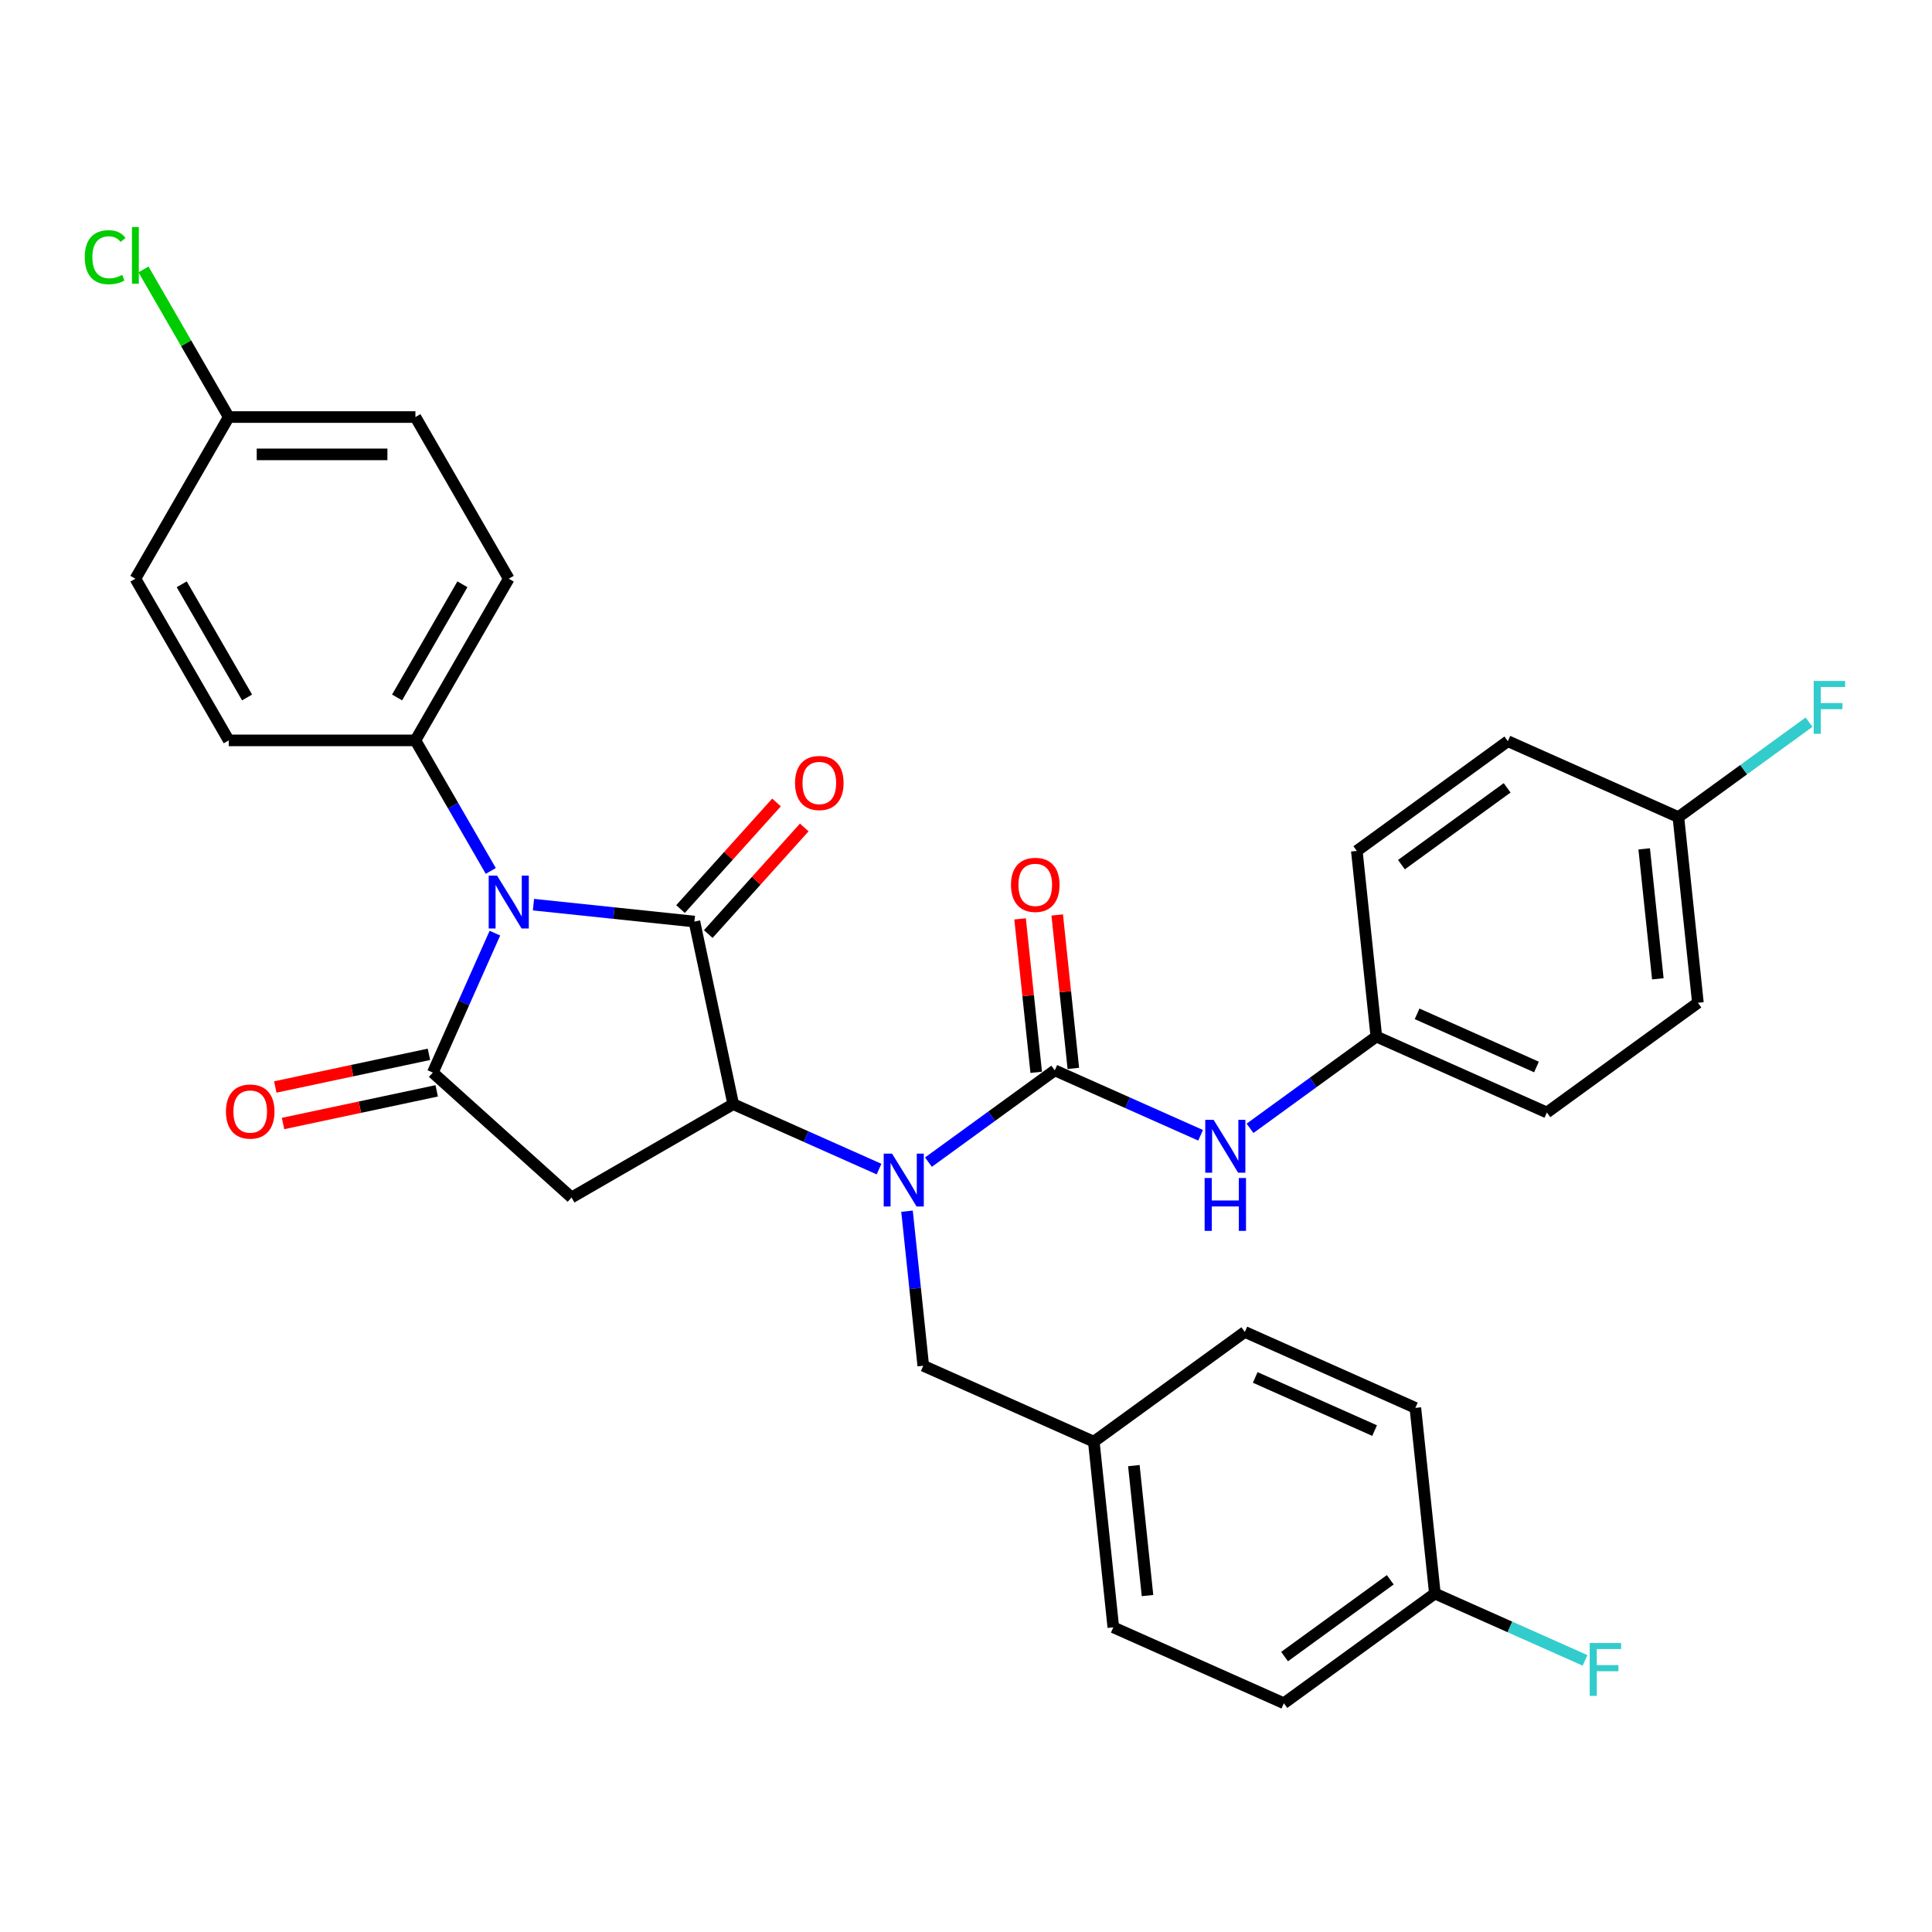 <?xml version='1.0' encoding='iso-8859-1'?>
<svg version='1.1' baseProfile='full'
              xmlns='http://www.w3.org/2000/svg'
                      xmlns:rdkit='http://www.rdkit.org/xml'
                      xmlns:xlink='http://www.w3.org/1999/xlink'
                  xml:space='preserve'
width='1000px' height='1000px' viewBox='0 0 1000 1000'>
<!-- END OF HEADER -->
<rect style='opacity:1.0;fill:#FFFFFF;stroke:none' width='1000' height='1000' x='0' y='0'> </rect>
<path class='bond-0' d='M 276.119,468.242 L 317.77,472.62' style='fill:none;fill-rule:evenodd;stroke:#0000FF;stroke-width:6px;stroke-linecap:butt;stroke-linejoin:miter;stroke-opacity:1' />
<path class='bond-0' d='M 317.77,472.62 L 359.42,476.998' style='fill:none;fill-rule:evenodd;stroke:#000000;stroke-width:6px;stroke-linecap:butt;stroke-linejoin:miter;stroke-opacity:1' />
<path class='bond-1' d='M 256.159,482.995 L 240.092,519.081' style='fill:none;fill-rule:evenodd;stroke:#0000FF;stroke-width:6px;stroke-linecap:butt;stroke-linejoin:miter;stroke-opacity:1' />
<path class='bond-1' d='M 240.092,519.081 L 224.026,555.168' style='fill:none;fill-rule:evenodd;stroke:#000000;stroke-width:6px;stroke-linecap:butt;stroke-linejoin:miter;stroke-opacity:1' />
<path class='bond-7' d='M 254.032,450.8 L 234.523,417.01' style='fill:none;fill-rule:evenodd;stroke:#0000FF;stroke-width:6px;stroke-linecap:butt;stroke-linejoin:miter;stroke-opacity:1' />
<path class='bond-7' d='M 234.523,417.01 L 215.014,383.219' style='fill:none;fill-rule:evenodd;stroke:#000000;stroke-width:6px;stroke-linecap:butt;stroke-linejoin:miter;stroke-opacity:1' />
<path class='bond-2' d='M 359.42,476.998 L 379.51,571.51' style='fill:none;fill-rule:evenodd;stroke:#000000;stroke-width:6px;stroke-linecap:butt;stroke-linejoin:miter;stroke-opacity:1' />
<path class='bond-8' d='M 366.601,483.463 L 391.44,455.877' style='fill:none;fill-rule:evenodd;stroke:#000000;stroke-width:6px;stroke-linecap:butt;stroke-linejoin:miter;stroke-opacity:1' />
<path class='bond-8' d='M 391.44,455.877 L 416.278,428.291' style='fill:none;fill-rule:evenodd;stroke:#FF0000;stroke-width:6px;stroke-linecap:butt;stroke-linejoin:miter;stroke-opacity:1' />
<path class='bond-8' d='M 352.24,470.532 L 377.078,442.946' style='fill:none;fill-rule:evenodd;stroke:#000000;stroke-width:6px;stroke-linecap:butt;stroke-linejoin:miter;stroke-opacity:1' />
<path class='bond-8' d='M 377.078,442.946 L 401.917,415.36' style='fill:none;fill-rule:evenodd;stroke:#FF0000;stroke-width:6px;stroke-linecap:butt;stroke-linejoin:miter;stroke-opacity:1' />
<path class='bond-3' d='M 224.026,555.168 L 295.831,619.822' style='fill:none;fill-rule:evenodd;stroke:#000000;stroke-width:6px;stroke-linecap:butt;stroke-linejoin:miter;stroke-opacity:1' />
<path class='bond-9' d='M 222.017,545.717 L 182.249,554.169' style='fill:none;fill-rule:evenodd;stroke:#000000;stroke-width:6px;stroke-linecap:butt;stroke-linejoin:miter;stroke-opacity:1' />
<path class='bond-9' d='M 182.249,554.169 L 142.481,562.622' style='fill:none;fill-rule:evenodd;stroke:#FF0000;stroke-width:6px;stroke-linecap:butt;stroke-linejoin:miter;stroke-opacity:1' />
<path class='bond-9' d='M 226.035,564.619 L 186.267,573.072' style='fill:none;fill-rule:evenodd;stroke:#000000;stroke-width:6px;stroke-linecap:butt;stroke-linejoin:miter;stroke-opacity:1' />
<path class='bond-9' d='M 186.267,573.072 L 146.499,581.525' style='fill:none;fill-rule:evenodd;stroke:#FF0000;stroke-width:6px;stroke-linecap:butt;stroke-linejoin:miter;stroke-opacity:1' />
<path class='bond-5' d='M 379.51,571.51 L 417.248,588.312' style='fill:none;fill-rule:evenodd;stroke:#000000;stroke-width:6px;stroke-linecap:butt;stroke-linejoin:miter;stroke-opacity:1' />
<path class='bond-5' d='M 417.248,588.312 L 454.987,605.114' style='fill:none;fill-rule:evenodd;stroke:#0000FF;stroke-width:6px;stroke-linecap:butt;stroke-linejoin:miter;stroke-opacity:1' />
<path class='bond-32' d='M 379.51,571.51 L 295.831,619.822' style='fill:none;fill-rule:evenodd;stroke:#000000;stroke-width:6px;stroke-linecap:butt;stroke-linejoin:miter;stroke-opacity:1' />
<path class='bond-4' d='M 545.95,554.016 L 513.261,577.766' style='fill:none;fill-rule:evenodd;stroke:#000000;stroke-width:6px;stroke-linecap:butt;stroke-linejoin:miter;stroke-opacity:1' />
<path class='bond-4' d='M 513.261,577.766 L 480.573,601.515' style='fill:none;fill-rule:evenodd;stroke:#0000FF;stroke-width:6px;stroke-linecap:butt;stroke-linejoin:miter;stroke-opacity:1' />
<path class='bond-6' d='M 545.95,554.016 L 583.688,570.818' style='fill:none;fill-rule:evenodd;stroke:#000000;stroke-width:6px;stroke-linecap:butt;stroke-linejoin:miter;stroke-opacity:1' />
<path class='bond-6' d='M 583.688,570.818 L 621.427,587.621' style='fill:none;fill-rule:evenodd;stroke:#0000FF;stroke-width:6px;stroke-linecap:butt;stroke-linejoin:miter;stroke-opacity:1' />
<path class='bond-11' d='M 555.559,553.006 L 551.386,513.298' style='fill:none;fill-rule:evenodd;stroke:#000000;stroke-width:6px;stroke-linecap:butt;stroke-linejoin:miter;stroke-opacity:1' />
<path class='bond-11' d='M 551.386,513.298 L 547.212,473.589' style='fill:none;fill-rule:evenodd;stroke:#FF0000;stroke-width:6px;stroke-linecap:butt;stroke-linejoin:miter;stroke-opacity:1' />
<path class='bond-11' d='M 536.34,555.026 L 532.167,515.318' style='fill:none;fill-rule:evenodd;stroke:#000000;stroke-width:6px;stroke-linecap:butt;stroke-linejoin:miter;stroke-opacity:1' />
<path class='bond-11' d='M 532.167,515.318 L 527.993,475.609' style='fill:none;fill-rule:evenodd;stroke:#FF0000;stroke-width:6px;stroke-linecap:butt;stroke-linejoin:miter;stroke-opacity:1' />
<path class='bond-10' d='M 469.472,626.908 L 473.676,666.906' style='fill:none;fill-rule:evenodd;stroke:#0000FF;stroke-width:6px;stroke-linecap:butt;stroke-linejoin:miter;stroke-opacity:1' />
<path class='bond-10' d='M 473.676,666.906 L 477.88,706.904' style='fill:none;fill-rule:evenodd;stroke:#000000;stroke-width:6px;stroke-linecap:butt;stroke-linejoin:miter;stroke-opacity:1' />
<path class='bond-14' d='M 647.013,584.022 L 679.701,560.272' style='fill:none;fill-rule:evenodd;stroke:#0000FF;stroke-width:6px;stroke-linecap:butt;stroke-linejoin:miter;stroke-opacity:1' />
<path class='bond-14' d='M 679.701,560.272 L 712.39,536.523' style='fill:none;fill-rule:evenodd;stroke:#000000;stroke-width:6px;stroke-linecap:butt;stroke-linejoin:miter;stroke-opacity:1' />
<path class='bond-12' d='M 215.014,383.219 L 263.326,299.541' style='fill:none;fill-rule:evenodd;stroke:#000000;stroke-width:6px;stroke-linecap:butt;stroke-linejoin:miter;stroke-opacity:1' />
<path class='bond-12' d='M 205.525,361.005 L 239.344,302.43' style='fill:none;fill-rule:evenodd;stroke:#000000;stroke-width:6px;stroke-linecap:butt;stroke-linejoin:miter;stroke-opacity:1' />
<path class='bond-13' d='M 215.014,383.219 L 118.391,383.219' style='fill:none;fill-rule:evenodd;stroke:#000000;stroke-width:6px;stroke-linecap:butt;stroke-linejoin:miter;stroke-opacity:1' />
<path class='bond-15' d='M 477.88,706.904 L 566.15,746.205' style='fill:none;fill-rule:evenodd;stroke:#000000;stroke-width:6px;stroke-linecap:butt;stroke-linejoin:miter;stroke-opacity:1' />
<path class='bond-20' d='M 263.326,299.541 L 215.014,215.862' style='fill:none;fill-rule:evenodd;stroke:#000000;stroke-width:6px;stroke-linecap:butt;stroke-linejoin:miter;stroke-opacity:1' />
<path class='bond-19' d='M 118.391,383.219 L 70.079,299.541' style='fill:none;fill-rule:evenodd;stroke:#000000;stroke-width:6px;stroke-linecap:butt;stroke-linejoin:miter;stroke-opacity:1' />
<path class='bond-19' d='M 127.88,361.005 L 94.061,302.43' style='fill:none;fill-rule:evenodd;stroke:#000000;stroke-width:6px;stroke-linecap:butt;stroke-linejoin:miter;stroke-opacity:1' />
<path class='bond-24' d='M 712.39,536.523 L 702.29,440.428' style='fill:none;fill-rule:evenodd;stroke:#000000;stroke-width:6px;stroke-linecap:butt;stroke-linejoin:miter;stroke-opacity:1' />
<path class='bond-25' d='M 712.39,536.523 L 800.66,575.823' style='fill:none;fill-rule:evenodd;stroke:#000000;stroke-width:6px;stroke-linecap:butt;stroke-linejoin:miter;stroke-opacity:1' />
<path class='bond-25' d='M 733.49,524.764 L 795.279,552.274' style='fill:none;fill-rule:evenodd;stroke:#000000;stroke-width:6px;stroke-linecap:butt;stroke-linejoin:miter;stroke-opacity:1' />
<path class='bond-26' d='M 566.15,746.205 L 644.32,689.411' style='fill:none;fill-rule:evenodd;stroke:#000000;stroke-width:6px;stroke-linecap:butt;stroke-linejoin:miter;stroke-opacity:1' />
<path class='bond-27' d='M 566.15,746.205 L 576.25,842.299' style='fill:none;fill-rule:evenodd;stroke:#000000;stroke-width:6px;stroke-linecap:butt;stroke-linejoin:miter;stroke-opacity:1' />
<path class='bond-27' d='M 586.883,758.599 L 593.953,825.865' style='fill:none;fill-rule:evenodd;stroke:#000000;stroke-width:6px;stroke-linecap:butt;stroke-linejoin:miter;stroke-opacity:1' />
<path class='bond-16' d='M 118.391,215.862 L 70.079,299.541' style='fill:none;fill-rule:evenodd;stroke:#000000;stroke-width:6px;stroke-linecap:butt;stroke-linejoin:miter;stroke-opacity:1' />
<path class='bond-22' d='M 118.391,215.862 L 96.332,177.655' style='fill:none;fill-rule:evenodd;stroke:#000000;stroke-width:6px;stroke-linecap:butt;stroke-linejoin:miter;stroke-opacity:1' />
<path class='bond-22' d='M 96.332,177.655 L 74.272,139.447' style='fill:none;fill-rule:evenodd;stroke:#00CC00;stroke-width:6px;stroke-linecap:butt;stroke-linejoin:miter;stroke-opacity:1' />
<path class='bond-33' d='M 118.391,215.862 L 215.014,215.862' style='fill:none;fill-rule:evenodd;stroke:#000000;stroke-width:6px;stroke-linecap:butt;stroke-linejoin:miter;stroke-opacity:1' />
<path class='bond-33' d='M 132.884,235.187 L 200.521,235.187' style='fill:none;fill-rule:evenodd;stroke:#000000;stroke-width:6px;stroke-linecap:butt;stroke-linejoin:miter;stroke-opacity:1' />
<path class='bond-17' d='M 868.73,422.935 L 878.83,519.029' style='fill:none;fill-rule:evenodd;stroke:#000000;stroke-width:6px;stroke-linecap:butt;stroke-linejoin:miter;stroke-opacity:1' />
<path class='bond-17' d='M 851.026,439.369 L 858.096,506.635' style='fill:none;fill-rule:evenodd;stroke:#000000;stroke-width:6px;stroke-linecap:butt;stroke-linejoin:miter;stroke-opacity:1' />
<path class='bond-23' d='M 868.73,422.935 L 902.54,398.371' style='fill:none;fill-rule:evenodd;stroke:#000000;stroke-width:6px;stroke-linecap:butt;stroke-linejoin:miter;stroke-opacity:1' />
<path class='bond-23' d='M 902.54,398.371 L 936.349,373.807' style='fill:none;fill-rule:evenodd;stroke:#33CCCC;stroke-width:6px;stroke-linecap:butt;stroke-linejoin:miter;stroke-opacity:1' />
<path class='bond-35' d='M 868.73,422.935 L 780.46,383.634' style='fill:none;fill-rule:evenodd;stroke:#000000;stroke-width:6px;stroke-linecap:butt;stroke-linejoin:miter;stroke-opacity:1' />
<path class='bond-18' d='M 742.69,824.805 L 664.52,881.599' style='fill:none;fill-rule:evenodd;stroke:#000000;stroke-width:6px;stroke-linecap:butt;stroke-linejoin:miter;stroke-opacity:1' />
<path class='bond-18' d='M 719.605,817.69 L 664.886,857.446' style='fill:none;fill-rule:evenodd;stroke:#000000;stroke-width:6px;stroke-linecap:butt;stroke-linejoin:miter;stroke-opacity:1' />
<path class='bond-21' d='M 742.69,824.805 L 781.549,842.107' style='fill:none;fill-rule:evenodd;stroke:#000000;stroke-width:6px;stroke-linecap:butt;stroke-linejoin:miter;stroke-opacity:1' />
<path class='bond-21' d='M 781.549,842.107 L 820.408,859.408' style='fill:none;fill-rule:evenodd;stroke:#33CCCC;stroke-width:6px;stroke-linecap:butt;stroke-linejoin:miter;stroke-opacity:1' />
<path class='bond-34' d='M 742.69,824.805 L 732.59,728.711' style='fill:none;fill-rule:evenodd;stroke:#000000;stroke-width:6px;stroke-linecap:butt;stroke-linejoin:miter;stroke-opacity:1' />
<path class='bond-30' d='M 702.29,440.428 L 780.46,383.634' style='fill:none;fill-rule:evenodd;stroke:#000000;stroke-width:6px;stroke-linecap:butt;stroke-linejoin:miter;stroke-opacity:1' />
<path class='bond-30' d='M 725.374,447.543 L 780.093,407.788' style='fill:none;fill-rule:evenodd;stroke:#000000;stroke-width:6px;stroke-linecap:butt;stroke-linejoin:miter;stroke-opacity:1' />
<path class='bond-31' d='M 800.66,575.823 L 878.83,519.029' style='fill:none;fill-rule:evenodd;stroke:#000000;stroke-width:6px;stroke-linecap:butt;stroke-linejoin:miter;stroke-opacity:1' />
<path class='bond-29' d='M 644.32,689.411 L 732.59,728.711' style='fill:none;fill-rule:evenodd;stroke:#000000;stroke-width:6px;stroke-linecap:butt;stroke-linejoin:miter;stroke-opacity:1' />
<path class='bond-29' d='M 649.7,712.96 L 711.489,740.47' style='fill:none;fill-rule:evenodd;stroke:#000000;stroke-width:6px;stroke-linecap:butt;stroke-linejoin:miter;stroke-opacity:1' />
<path class='bond-28' d='M 576.25,842.299 L 664.52,881.599' style='fill:none;fill-rule:evenodd;stroke:#000000;stroke-width:6px;stroke-linecap:butt;stroke-linejoin:miter;stroke-opacity:1' />
<path  class='atom-0' d='M 257.278 453.216
L 266.244 467.709
Q 267.133 469.139, 268.563 471.729
Q 269.993 474.318, 270.071 474.473
L 270.071 453.216
L 273.704 453.216
L 273.704 480.58
L 269.955 480.58
L 260.331 464.733
Q 259.21 462.878, 258.012 460.752
Q 256.852 458.627, 256.505 457.97
L 256.505 480.58
L 252.949 480.58
L 252.949 453.216
L 257.278 453.216
' fill='#0000FF'/>
<path  class='atom-6' d='M 461.731 597.128
L 470.698 611.622
Q 471.587 613.052, 473.017 615.641
Q 474.447 618.231, 474.524 618.385
L 474.524 597.128
L 478.157 597.128
L 478.157 624.492
L 474.408 624.492
L 464.784 608.646
Q 463.663 606.791, 462.465 604.665
Q 461.306 602.539, 460.958 601.882
L 460.958 624.492
L 457.402 624.492
L 457.402 597.128
L 461.731 597.128
' fill='#0000FF'/>
<path  class='atom-7' d='M 628.171 579.635
L 637.138 594.128
Q 638.027 595.558, 639.457 598.148
Q 640.887 600.737, 640.964 600.892
L 640.964 579.635
L 644.597 579.635
L 644.597 606.998
L 640.848 606.998
L 631.224 591.152
Q 630.104 589.297, 628.905 587.171
Q 627.746 585.046, 627.398 584.389
L 627.398 606.998
L 623.842 606.998
L 623.842 579.635
L 628.171 579.635
' fill='#0000FF'/>
<path  class='atom-7' d='M 623.514 609.735
L 627.224 609.735
L 627.224 621.368
L 641.215 621.368
L 641.215 609.735
L 644.926 609.735
L 644.926 637.099
L 641.215 637.099
L 641.215 624.46
L 627.224 624.46
L 627.224 637.099
L 623.514 637.099
L 623.514 609.735
' fill='#0000FF'/>
<path  class='atom-9' d='M 411.513 405.27
Q 411.513 398.699, 414.76 395.028
Q 418.006 391.356, 424.074 391.356
Q 430.142 391.356, 433.389 395.028
Q 436.635 398.699, 436.635 405.27
Q 436.635 411.917, 433.35 415.705
Q 430.065 419.454, 424.074 419.454
Q 418.045 419.454, 414.76 415.705
Q 411.513 411.956, 411.513 405.27
M 424.074 416.362
Q 428.248 416.362, 430.49 413.579
Q 432.77 410.758, 432.77 405.27
Q 432.77 399.897, 430.49 397.192
Q 428.248 394.448, 424.074 394.448
Q 419.9 394.448, 417.62 397.153
Q 415.378 399.859, 415.378 405.27
Q 415.378 410.797, 417.62 413.579
Q 419.9 416.362, 424.074 416.362
' fill='#FF0000'/>
<path  class='atom-10' d='M 116.953 575.334
Q 116.953 568.764, 120.199 565.092
Q 123.446 561.42, 129.514 561.42
Q 135.582 561.42, 138.828 565.092
Q 142.075 568.764, 142.075 575.334
Q 142.075 581.982, 138.79 585.77
Q 135.504 589.519, 129.514 589.519
Q 123.484 589.519, 120.199 585.77
Q 116.953 582.021, 116.953 575.334
M 129.514 586.427
Q 133.688 586.427, 135.93 583.644
Q 138.21 580.822, 138.21 575.334
Q 138.21 569.962, 135.93 567.257
Q 133.688 564.512, 129.514 564.512
Q 125.34 564.512, 123.059 567.218
Q 120.818 569.923, 120.818 575.334
Q 120.818 580.861, 123.059 583.644
Q 125.34 586.427, 129.514 586.427
' fill='#FF0000'/>
<path  class='atom-12' d='M 523.289 457.999
Q 523.289 451.429, 526.535 447.757
Q 529.782 444.085, 535.85 444.085
Q 541.918 444.085, 545.164 447.757
Q 548.411 451.429, 548.411 457.999
Q 548.411 464.647, 545.126 468.435
Q 541.841 472.184, 535.85 472.184
Q 529.821 472.184, 526.535 468.435
Q 523.289 464.686, 523.289 457.999
M 535.85 469.092
Q 540.024 469.092, 542.266 466.309
Q 544.546 463.487, 544.546 457.999
Q 544.546 452.627, 542.266 449.922
Q 540.024 447.177, 535.85 447.177
Q 531.676 447.177, 529.395 449.883
Q 527.154 452.588, 527.154 457.999
Q 527.154 463.526, 529.395 466.309
Q 531.676 469.092, 535.85 469.092
' fill='#FF0000'/>
<path  class='atom-22' d='M 822.824 850.424
L 839.095 850.424
L 839.095 853.554
L 826.496 853.554
L 826.496 861.864
L 837.704 861.864
L 837.704 865.033
L 826.496 865.033
L 826.496 877.788
L 822.824 877.788
L 822.824 850.424
' fill='#33CCCC'/>
<path  class='atom-23' d='M 43.875 133.131
Q 43.875 126.328, 47.044 122.773
Q 50.252 119.178, 56.32 119.178
Q 61.963 119.178, 64.977 123.159
L 62.426 125.246
Q 60.224 122.348, 56.32 122.348
Q 52.184 122.348, 49.981 125.13
Q 47.817 127.874, 47.817 133.131
Q 47.817 138.542, 50.059 141.324
Q 52.339 144.107, 56.745 144.107
Q 59.76 144.107, 63.277 142.291
L 64.359 145.189
Q 62.929 146.117, 60.764 146.658
Q 58.6 147.199, 56.204 147.199
Q 50.252 147.199, 47.044 143.566
Q 43.875 139.933, 43.875 133.131
' fill='#00CC00'/>
<path  class='atom-23' d='M 68.301 117.516
L 71.857 117.516
L 71.857 146.851
L 68.301 146.851
L 68.301 117.516
' fill='#00CC00'/>
<path  class='atom-24' d='M 938.765 352.459
L 955.036 352.459
L 955.036 355.59
L 942.436 355.59
L 942.436 363.899
L 953.645 363.899
L 953.645 367.068
L 942.436 367.068
L 942.436 379.823
L 938.765 379.823
L 938.765 352.459
' fill='#33CCCC'/>
</svg>
